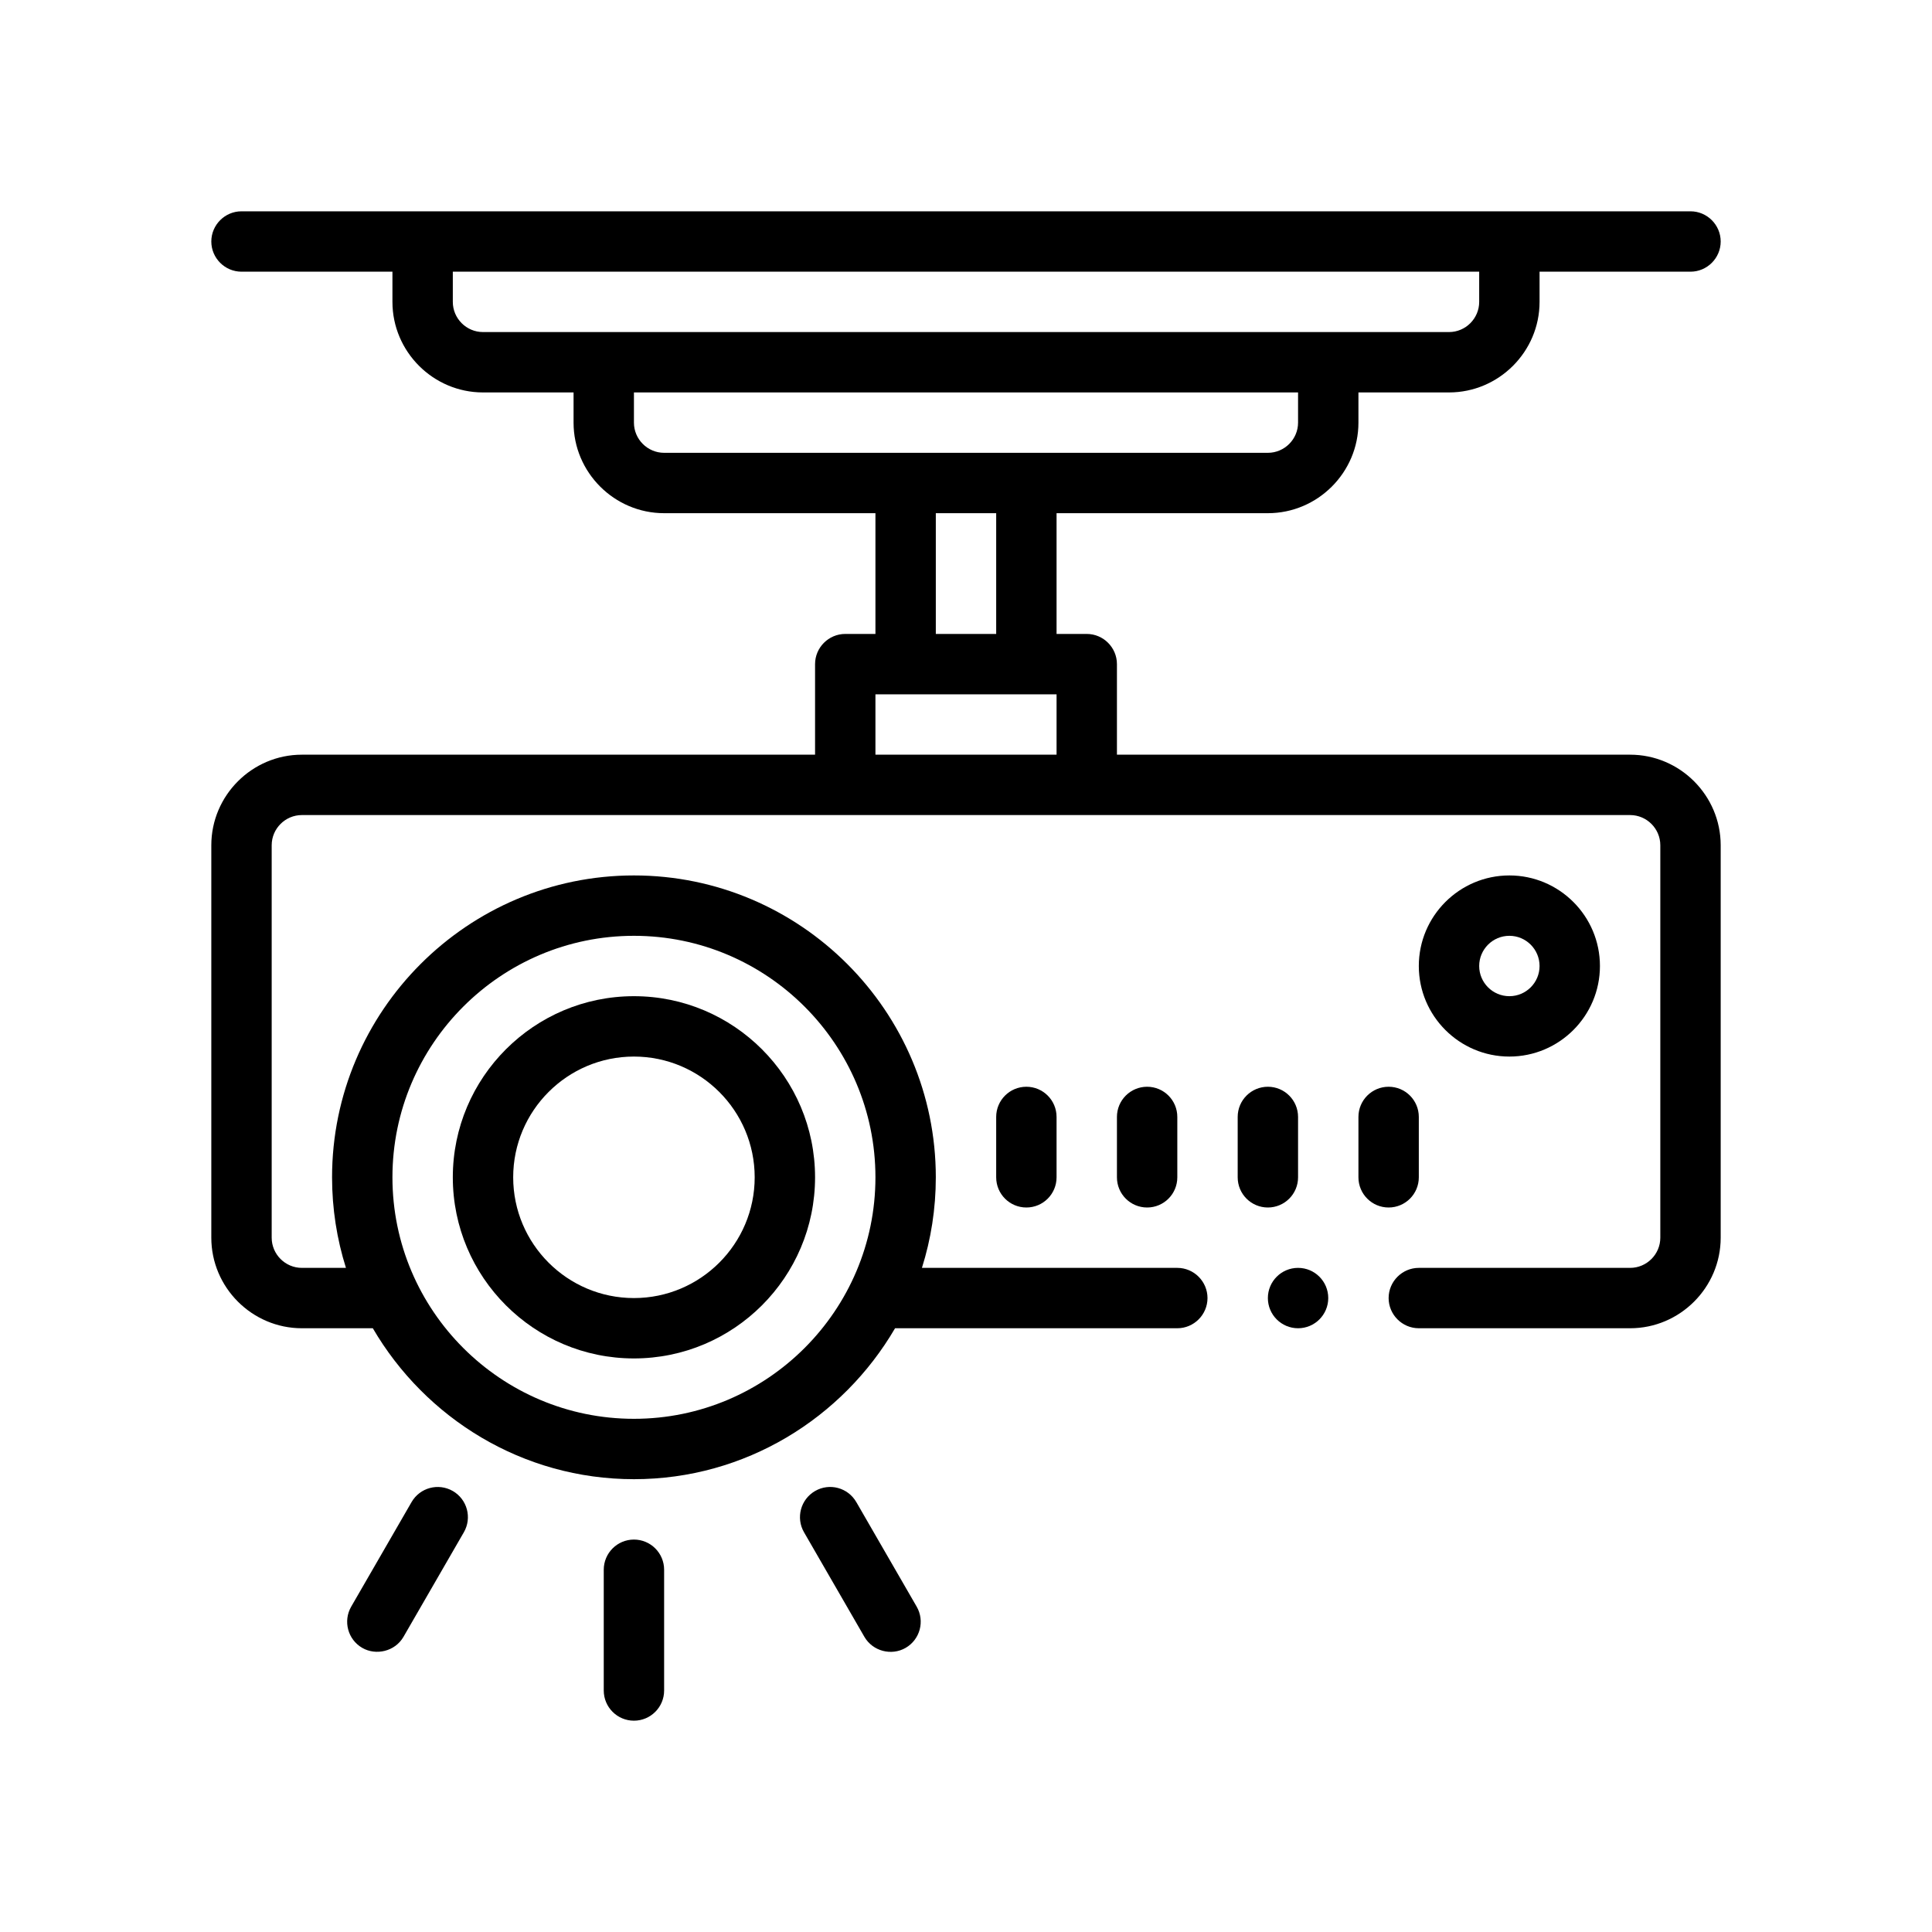 <?xml version="1.0" encoding="UTF-8"?>
<svg id="Outline" xmlns="http://www.w3.org/2000/svg" version="1.1" viewBox="0 0 64 64">
  <path d="M54,25h-17v-3c0-.55-.45-1-1-1h-1v-4h7c1.65,0,3-1.35,3-3v-1h3c1.65,0,3-1.35,3-3v-1h5c.55,0,1-.45,1-1s-.45-1-1-1H8c-.55,0-1,.45-1,1s.45,1,1,1h5v1c0,1.65,1.35,3,3,3h3v1c0,1.65,1.35,3,3,3h7v4h-1c-.55,0-1,.45-1,1v3H10c-1.65,0-3,1.35-3,3v13c0,1.65,1.35,3,3,3h2.35c1.74,2.98,4.96,5,8.65,5s6.91-2.02,8.65-5h9.35c.55,0,1-.45,1-1s-.45-1-1-1h-8.46c.3-.95.46-1.96.46-3,0-5.51-4.49-10-10-10s-10,4.49-10,10c0,1.04.16,2.05.46,3h-1.46c-.55,0-1-.45-1-1v-13c0-.55.45-1,1-1h44c.55,0,1,.45,1,1v13c0,.55-.45,1-1,1h-7c-.55,0-1,.45-1,1s.45,1,1,1h7c1.65,0,3-1.35,3-3v-13c0-1.65-1.35-3-3-3ZM21,31c4.41,0,8,3.59,8,8s-3.59,8-8,8-8-3.59-8-8,3.59-8,8-8ZM16,11c-.55,0-1-.45-1-1v-1h34v1c0,.55-.45,1-1,1H16ZM22,15c-.55,0-1-.45-1-1v-1h22v1c0,.55-.45,1-1,1h-20ZM33,17v4h-2v-4h2ZM35,25h-6v-2h6v2Z" fill="#000" stroke-width="0"/>
  <path d="M21,45c3.309,0,6-2.691,6-6s-2.691-6-6-6-6,2.691-6,6,2.691,6,6,6ZM21,35c2.206,0,4,1.794,4,4s-1.794,4-4,4-4-1.794-4-4,1.794-4,4-4Z" fill="#000" stroke-width="0"/>
  <path d="M21,51c-.552,0-1,.448-1,1v4c0,.552.448,1,1,1s1-.448,1-1v-4c0-.552-.448-1-1-1Z" fill="#000" stroke-width="0"/>
  <path d="M28.366,49.758c-.277-.479-.888-.643-1.366-.366s-.642.888-.366,1.366l2,3.464c.275.476.895.638,1.366.366.478-.276.642-.888.366-1.366l-2-3.464Z" fill="#000" stroke-width="0"/>
  <path d="M15,49.392c-.48-.276-1.09-.112-1.366.366l-2,3.464c-.276.478-.112,1.09.366,1.366.449.26,1.082.125,1.366-.366l2-3.464c.276-.479.112-1.09-.366-1.366Z" fill="#000" stroke-width="0"/>
  <path d="M53,32c0-1.654-1.346-3-3-3s-3,1.346-3,3,1.346,3,3,3,3-1.346,3-3ZM49,32c0-.551.448-1,1-1s1,.449,1,1-.448,1-1,1-1-.449-1-1Z" fill="#000" stroke-width="0"/>
  <path d="M33,37v2c0,.552.447,1,1,1s1-.448,1-1v-2c0-.552-.447-1-1-1s-1,.448-1,1Z" fill="#000" stroke-width="0"/>
  <path d="M37,37v2c0,.552.447,1,1,1s1-.448,1-1v-2c0-.552-.447-1-1-1s-1,.448-1,1Z" fill="#000" stroke-width="0"/>
  <path d="M43,39v-2c0-.552-.447-1-1-1s-1,.448-1,1v2c0,.552.447,1,1,1s1-.448,1-1Z" fill="#000" stroke-width="0"/>
  <path d="M47,39v-2c0-.552-.447-1-1-1s-1,.448-1,1v2c0,.552.447,1,1,1s1-.448,1-1Z" fill="#000" stroke-width="0"/>
  <circle cx="43" cy="43" r="1" fill="#000" stroke-width="0"/>
</svg>